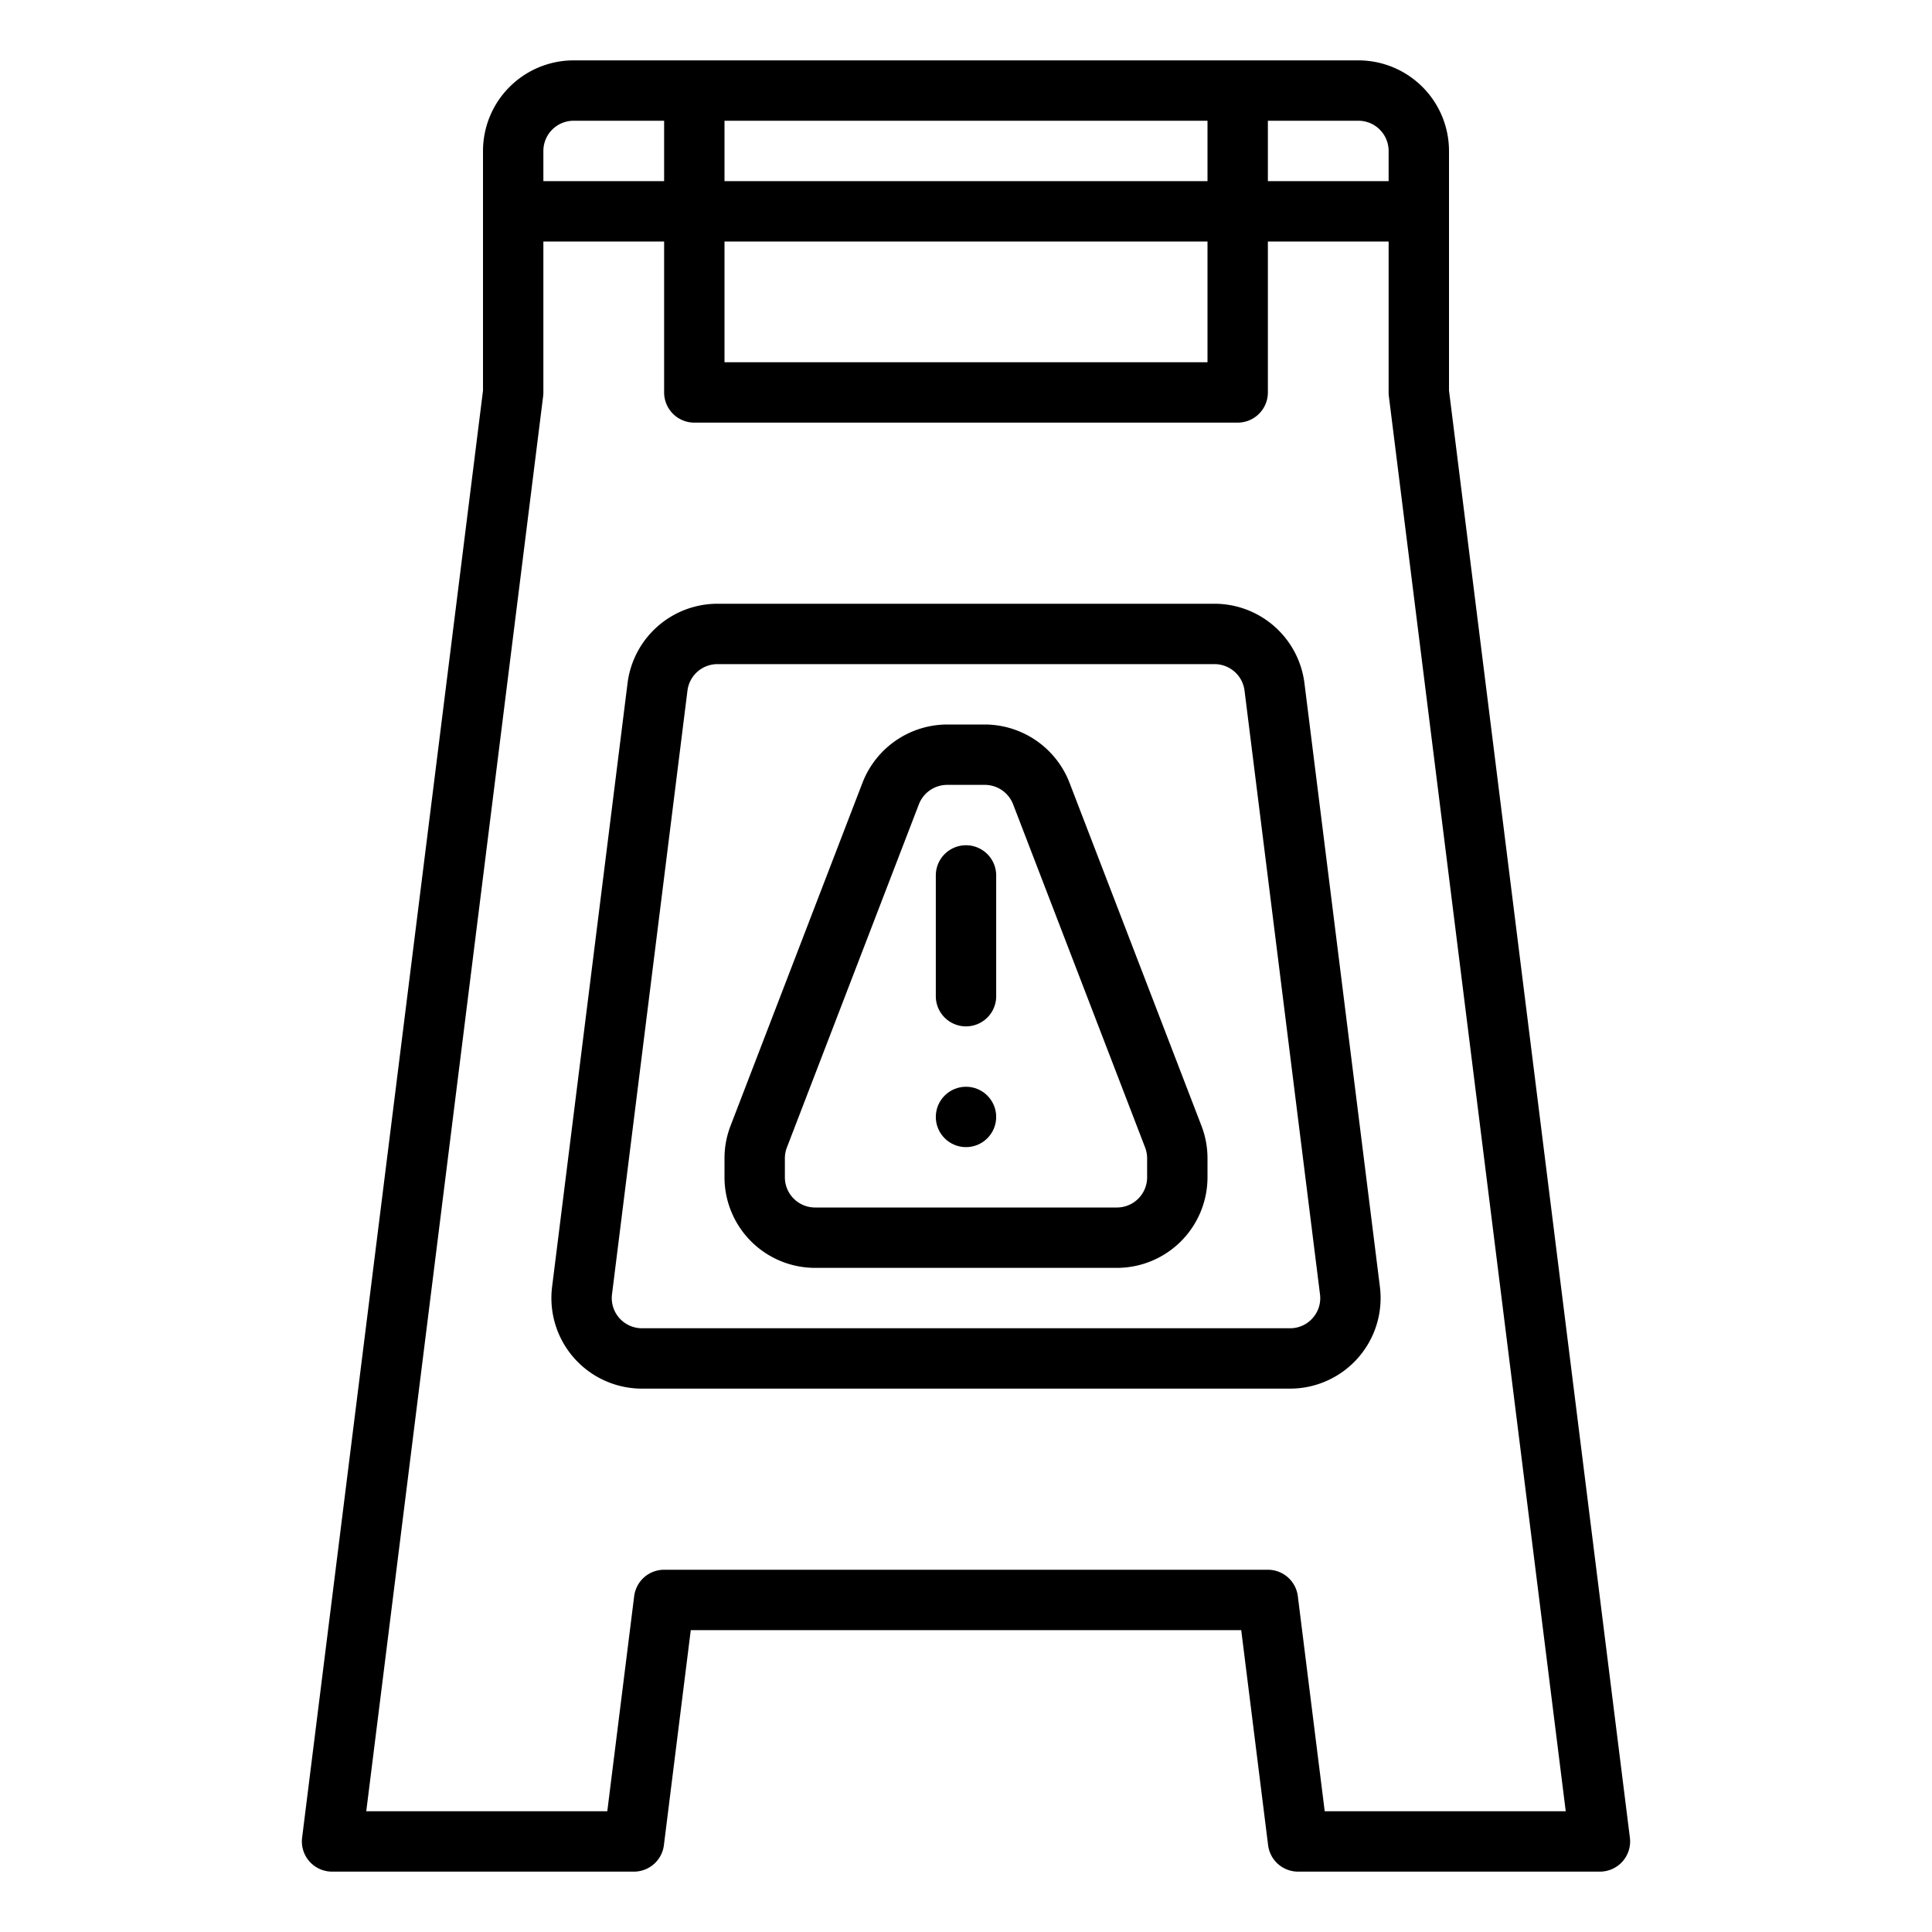 <?xml version="1.0"?>
<svg xmlns="http://www.w3.org/2000/svg" id="Outline" viewBox="0 0 512 512" width="512" height="512"><path d="M256,224a8,8,0,0,0-8,8v32a8,8,0,0,0,16,0V232A8,8,0,0,0,256,224Z"/><circle cx="256" cy="296" r="8"/><path d="M283.411,207.385A24.141,24.141,0,0,0,261.011,192H250.989a24.144,24.144,0,0,0-22.4,15.384L193.6,298.355a23.9,23.9,0,0,0-1.6,8.616V312a24.027,24.027,0,0,0,24,24h80a24.028,24.028,0,0,0,24-24v-5.029a23.9,23.9,0,0,0-1.6-8.616ZM304,312a8.009,8.009,0,0,1-8,8H216a8.009,8.009,0,0,1-8-8v-5.029a7.96,7.96,0,0,1,.533-2.871l34.989-90.972A8.047,8.047,0,0,1,250.989,208h10.022a8.044,8.044,0,0,1,7.466,5.128l34.99,90.972a7.982,7.982,0,0,1,.533,2.871Z"/><path d="M345.69,181.023A24.039,24.039,0,0,0,321.875,160H190.124a24.037,24.037,0,0,0-23.814,21.023l-20,160A24,24,0,0,0,170.124,368H341.875a24,24,0,0,0,23.815-26.977Zm2.183,168.271a7.9,7.9,0,0,1-6,2.706H170.124a8,8,0,0,1-7.938-8.992l20-160A8.013,8.013,0,0,1,190.124,176H321.875a8.012,8.012,0,0,1,7.938,7.008l20,160A7.9,7.9,0,0,1,347.873,349.294Z"/><path d="M431.938,487.008,384,103.5V40a24.028,24.028,0,0,0-24-24H152a24.027,24.027,0,0,0-24,24v63.5L80.062,487.008A8,8,0,0,0,88,496h80a8,8,0,0,0,7.938-7.008L183.062,432H328.937l7.124,56.992A8,8,0,0,0,344,496h80a8,8,0,0,0,7.938-8.992ZM336,32h24a8.009,8.009,0,0,1,8,8v8H336ZM320,48H192V32H320ZM192,64H320V96H192ZM144,40a8.009,8.009,0,0,1,8-8h24V48H144ZM351.062,480l-7.124-56.992A8,8,0,0,0,336,416H176a8,8,0,0,0-7.938,7.008L160.938,480H97.062l46.876-375.008A8.019,8.019,0,0,0,144,104V64h32v40a8,8,0,0,0,8,8H328a8,8,0,0,0,8-8V64h32v40a8.018,8.018,0,0,0,.061.992L414.937,480Z"/></svg>

